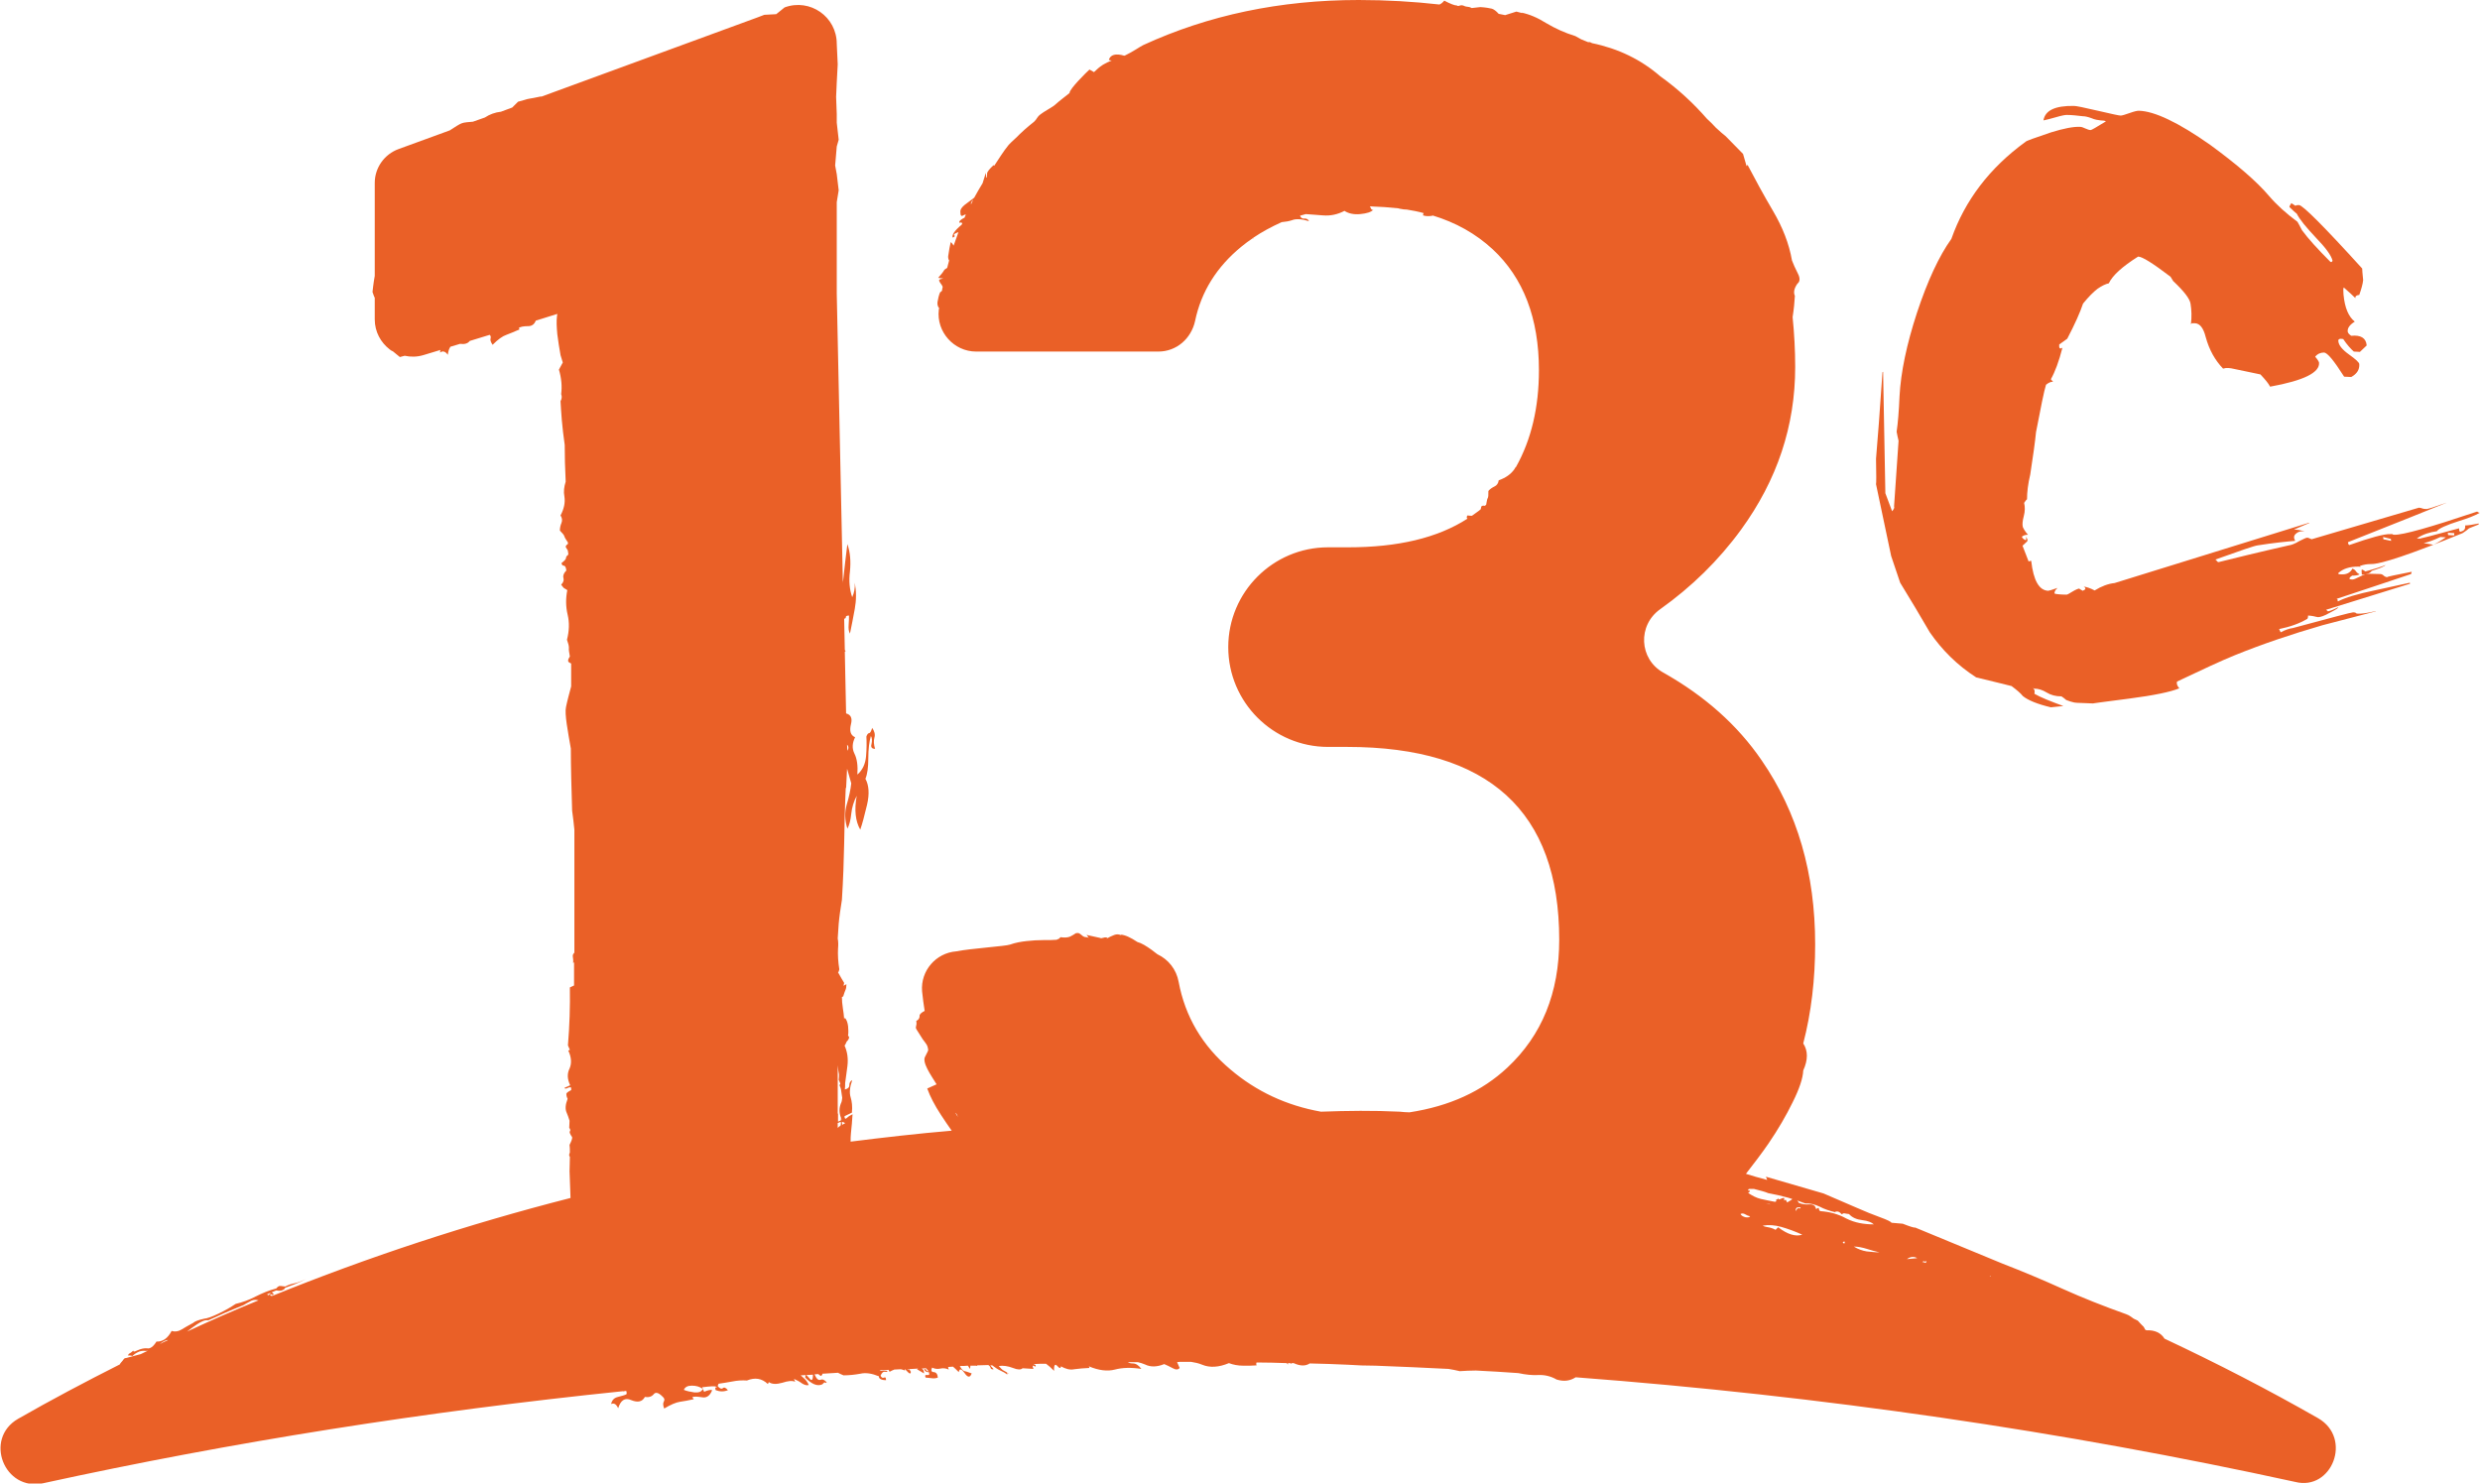 <?xml version="1.0" encoding="utf-8"?>
<!-- Generator: Adobe Illustrator 25.2.3, SVG Export Plug-In . SVG Version: 6.00 Build 0)  -->
<svg version="1.1" id="Capa_1" xmlns="http://www.w3.org/2000/svg" xmlns:xlink="http://www.w3.org/1999/xlink" x="0px" y="0px"
	 viewBox="0 0 770.3 460.8" style="enable-background:new 0 0 770.3 460.8;" xml:space="preserve">
<style type="text/css">
	.Sombra_x0020_paralela{fill:none;}
	.Esquinas_x0020_redondeadas_x0020_2_x0020_pt_x002E_{fill:#FFFFFF;stroke:#000000;stroke-miterlimit:10;}
	.Reflejo_x0020_vivo_x0020_X{fill:none;}
	.Bisel_x0020_suave{fill:url(#SVGID_1_);}
	.Atardecer{fill:#FFFFFF;}
	.Follaje_GS{fill:#FFDD00;}
	.Pompadour_GS{fill-rule:evenodd;clip-rule:evenodd;fill:#44ADE2;}
	.st0{fill:#EA6027;}
</style>
<linearGradient id="SVGID_1_" gradientUnits="userSpaceOnUse" x1="-35.929" y1="-85.351" x2="-35.222" y2="-84.644">
	<stop  offset="0" style="stop-color:#DEDFE3"/>
	<stop  offset="0.174" style="stop-color:#D8D9DD"/>
	<stop  offset="0.352" style="stop-color:#C9CACD"/>
	<stop  offset="0.532" style="stop-color:#B4B5B8"/>
	<stop  offset="0.714" style="stop-color:#989A9C"/>
	<stop  offset="0.895" style="stop-color:#797C7E"/>
	<stop  offset="1" style="stop-color:#656B6C"/>
</linearGradient>
<g>
	<path class="st0" d="M764.1,165.2c-0.2-0.2-0.3-0.5-0.3-1.1c-8,2.2-12,3.2-12.2,3.2c-0.8,0-1.1-0.1-0.7-0.2c1.8-1.2,3.9-1.8,6-2.1
		c0.5-0.8,2.9-1.9,7-3.2c2.6-0.8,4.7-1.6,6.3-2.5c-0.3-0.1-0.6-0.2-0.8-0.4c-14.6,4.9-23.1,7.3-25.7,7.2c-0.4,0-0.6-0.1-0.6-0.2
		l-0.6,0c-1.9-0.1-6.3,1.1-12.8,3.4c-0.2-0.1-0.4-0.4-0.4-0.9c15.9-6.3,26.1-10.4,30.5-12.2c0,0-0.1,0-0.1,0c-3.7,1.3-5.7,2-6.2,1.9
		c-0.6,0-1-0.1-1.2-0.2c-0.2-0.1-0.6-0.2-1-0.2l-33.3,9.8c-0.7-0.3-1.1-0.5-1.3-0.5c-0.4,0-1.2,0.4-2.6,1.1
		c-1.3,0.8-2.4,1.2-3.2,1.3c-9.7,2.2-17,4-21.8,5.2c-0.2,0-0.3-0.1-0.5-0.3c-0.1-0.2-0.3-0.4-0.5-0.5c7.8-2.8,12.2-4.3,13.1-4.4
		c5.1-0.8,9.1-1.2,11.7-1.4c-0.5-0.9-0.5-1.6,0.2-2.2c0.6-0.6,1.5-0.9,2.7-0.8c-1.2-0.3-2.3-0.5-3.3-0.5c1.1-0.5,2.5-1.1,4.2-1.8
		c0.2-0.1,0.4-0.1,0.6-0.2c-0.1,0-0.1-0.1-0.2-0.1l-60.3,18.7c-2,0.2-4.1,1-6.2,2.3c-1.3-0.7-2.5-1.1-3.4-1.2
		c0.8,0.5,0.7,0.9-0.3,1.3c-0.9-0.5-1.2-0.7-1-0.7c-0.3,0-1.1,0.3-2.1,0.9c-1.1,0.7-1.7,1-1.9,1c-2.1,0-3.3-0.2-3.7-0.3
		c-0.2-0.5,0.2-1.2,0.9-1.8c-1.7,0.6-2.7,0.9-2.9,0.9c-2.8-0.1-4.6-3.1-5.3-9.3c-0.2,0-0.4,0-0.8,0.2l-1.9-4.9
		c0.2-0.1,0.6-0.6,1.4-1.3c0.3-0.3,0.2-0.8-0.4-1.5c0.2,0.5,0.2,0.9,0,1.1c-0.7-0.3-1.1-0.7-1.2-1.1c0.5-0.4,1.1-0.6,1.9-0.6
		c-0.8-0.9-1.3-1.7-1.6-2.4c-0.2-0.8-0.1-1.9,0.3-3.4c0.4-1.5,0.4-2.9,0.1-4.1c0.4-0.6,0.7-1,0.9-1.1c0-2.2,0.3-4.8,1-7.7
		c0.9-5.8,1.5-10.2,1.8-13.2c1.5-7.8,2.5-12.8,3.1-14.7c0.9-0.7,1.6-1,2.2-0.9l-0.7-0.8c1.3-2.3,2.5-5.5,3.6-9.8
		c-0.8,0.5-1.1,0.2-1-1c1.2-0.8,1.9-1.4,2.5-1.8c2.4-4.6,4-8.2,4.9-10.9c1.7-2.1,3.2-3.6,4.5-4.6c1.3-0.9,2.5-1.5,3.5-1.7
		c1.2-2.5,4.2-5.2,9.1-8.3c1.3,0,4.6,2.1,10,6.2c-0.1-0.2,0.2,0.2,0.9,1.4c3.3,3.1,5.2,5.5,5.4,7.1c0.3,1.9,0.4,4.1,0.1,6.3l0.3-0.3
		l1,0c1.5,0.1,2.6,1.5,3.3,4.3c1.1,4,2.9,7.2,5.4,9.8l0.9-0.2c0.6,0,1.1,0,1.6,0.1c0.2,0,3.2,0.7,9.1,1.9c1.5,1.6,2.5,2.8,3,3.8
		c10.5-1.9,15.5-4.4,15.2-7.5c-0.1-0.3-0.4-0.9-1.2-1.8c0.7-0.9,1.7-1.3,2.7-1.3c1.1,0,3.1,2.5,6.3,7.5l2.2,0.1c1.8-1,2.6-2.3,2.5-4
		c0-0.5-1.1-1.5-3.2-3c-2.1-1.5-3.2-2.9-3.3-4.1c-0.1-0.7,0.4-0.9,1.5-0.7c1.2,1.8,2.4,3.1,3.3,3.9l1.9,0.1l2.1-2
		c-0.2-2.3-1.8-3.3-4.8-3c-0.6-0.4-1-0.8-1.1-1.3c-0.1-1.1,0.6-2.1,2.2-3.1c-1.9-1.5-3.1-4.2-3.5-8.4c-0.1-1.3-0.1-2,0.1-2.2
		c1.7,1.5,2.9,2.6,3.6,3.3c-0.1-0.6,0.3-0.9,1.2-1c0.7-2,1.1-3.5,1.2-4.6c-0.2-2-0.3-3.2-0.3-3.6c-11.8-13-18.4-19.6-19.6-19.7
		c-0.9,0-1.2,0.1-1,0.3l-1.4-0.9c-0.4,0.6-0.6,1-0.6,1.2c1,1,1.8,1.7,2.3,2.1c0.9,1.8,2.9,4.2,5.9,7.4c3,3.1,4.8,5.5,5.2,7.2
		c-0.2,0.4-0.4,0.5-0.7,0.3c-4-4-6.9-7.2-8.8-9.8c-0.6-1.2-1.1-2.1-1.4-2.6c-3.5-2.6-6.4-5.2-8.8-8c-3.9-4.6-10.1-9.9-18.3-15.9
		c-9.8-6.9-17.3-10.5-22.2-10.6c-0.5,0-1.4,0.2-2.8,0.7c-1.4,0.5-2.4,0.8-2.8,0.8c-0.5,0-2.8-0.5-7.1-1.5c-4.3-1-6.7-1.5-7.4-1.5
		c-5.9-0.1-9,1.4-9.5,4.5c0.9-0.2,2.2-0.5,3.9-1c1.7-0.5,2.8-0.7,3.3-0.7c1.6,0,3.3,0.2,5,0.4c0.7,0,1.6,0.2,2.7,0.6
		c1.1,0.5,2.1,0.6,2.9,0.7c0.8,0,1.3,0.1,1.6,0.3c-2.9,1.8-4.5,2.7-4.7,2.7c-0.5,0-1-0.2-1.7-0.5c-0.6-0.3-1.2-0.5-1.6-0.5
		c-2.1-0.1-5.1,0.5-9,1.7c-5.1,1.7-7.8,2.7-7.9,2.9c-11.3,8.2-18.9,18.3-23.1,30.2c-3.8,5.3-7.4,13-10.7,23
		c-3.2,9.8-5,18.4-5.4,25.9c-0.2,4.7-0.5,8.3-0.9,11c0.2,1.1,0.4,2,0.6,2.8c-0.8,11.8-1.3,18.5-1.4,20.4c0.2,0.4-0.1,0.9-0.6,1.5
		l-2.1-5.6l-0.7-37.7c-0.1,0-0.2,0.1-0.2,0.2c-0.8,12-1.5,20.9-2,26.8c0.1,5,0.1,7.6,0,7.9c2.1,10.1,3.7,17.4,4.7,22.3l2.8,8.3
		c3.2,5.2,6.3,10.4,9.2,15.4c3.8,5.5,8.5,10.2,14.4,14c6.4,1.5,10,2.5,11,2.7c1.6,1.2,2.8,2.2,3.5,3.1c1.6,1.3,4.5,2.5,8.7,3.5
		l3.9-0.4c-4.1-1.5-7.1-2.7-9-3.8c0.2-0.9,0-1.5-0.5-1.8l0.5,0.2c1.2,0,2.5,0.4,3.8,1.2c1.3,0.8,2.8,1.2,4.6,1.2
		c0.6,0.4,1,0.7,1.2,0.9c0.1,0.2,0.7,0.4,1.6,0.7c0.9,0.3,1.6,0.4,2,0.4l5.1,0.2c-0.4,0,3.3-0.5,11.1-1.5c7.7-1,13-2.1,15.6-3.2
		c-0.7-0.8-0.9-1.5-0.7-2.1c7.8-3.7,13.8-6.5,18-8.2c8.4-3.4,17.5-6.5,27.2-9.3c6.6-1.7,12-3.1,16.5-4.3c0,0,0-0.1,0.1-0.1
		c-2.6,0.6-4.5,0.9-5.7,0.8c-0.3,0-0.5-0.1-0.6-0.2c0-0.1-0.2-0.2-0.8-0.2c-0.6,0-6.9,1.7-18.8,4.9c-0.9,0.1-2.2,0.5-3.7,1.3l-0.5-1
		c3.4-0.7,6.3-1.7,8.8-3.2c0.2-0.4,0.2-0.7,0.2-1c0.5,0,1.1,0.1,1.7,0.2c0.6,0.2,1,0.2,1.4,0.3c0.7,0,2-0.4,3.7-1.4
		c1.8-0.9,2.7-1.5,2.6-1.7c-1.2,0.6-2.3,1.1-3.2,1.3l-0.6-0.5l26.1-8.1c0-0.1-0.1-0.2-0.1-0.3c-2.3,0.5-5.9,1.3-11,2.4
		c-5.3,1.1-9,2.2-11.3,3.4c-0.2-0.2-0.2-0.3,0-0.4c-0.1-0.1-0.2-0.2-0.4-0.4c9.6-3.2,17.2-5.7,23.1-7.7c0.1-0.2,0.1-0.5,0.2-0.7
		c-5,1-7.6,1.5-7.7,1.7c-0.3-0.1-0.7-0.2-1-0.5c-0.4-0.4-0.8-0.5-1.2-0.5c-2.5-0.1-3.9-0.1-4.3,0c-0.4,0.1-1.1,0.4-2.1,0.9
		c-1,0.5-1.7,0.8-2.1,0.8c-0.8,0-1.1-0.2-0.9-0.4c0-0.2,0.2-0.4,0.8-0.8c1,0,1.8-0.1,2.3-0.4c-0.4-0.2-0.8-0.5-1.1-0.9
		c-0.3-0.5-0.7-0.7-1.1-0.9c-0.7,1.3-1.8,1.9-3.5,1.8c-0.8,0-1.1-0.2-0.9-0.4c1.5-1.4,3.6-2,6.1-2c0.6,0,0.9,0,1,0.1
		c-0.2-0.1-0.3-0.2-0.4-0.3c1.1-0.4,2.2-0.6,3.4-0.6c3.1,0.1,12.5-3.1,28.5-9.6c0.9-0.6,1.6-1.1,2-1.5c1.2-0.5,2.2-0.9,3-1.2l0-0.3
		c-1.9,0.4-3.3,0.6-4.2,0.6C765.8,164.5,765.3,164.9,764.1,165.2z M740.3,167.5l-0.1-0.7l2.4,0.6l0.1,0.6L740.3,167.5z M755.8,169.2
		l-3-0.5c1.4-0.3,3.1-0.9,5.2-1.9l1.7,0.1C758.1,168,756.7,168.8,755.8,169.2z M760.4,166.2l-0.1-0.7l2,0.1l0,0.7L760.4,166.2z"/>
	<path class="st0" d="M733.6,178.5c1.5,0,2.5-0.4,3.1-1.2c2.8-0.9,4.2-1.5,4.2-1.8c-0.5,0.3-1.6,0.6-3.1,1.1
		c-1.5,0.5-2.5,0.7-3.1,0.9c-0.2-0.2-0.5-0.3-0.8-0.5c-0.1,0-0.2-0.1-0.3-0.1c0,0,0,0,0,0C733.5,177,733.5,177.5,733.6,178.5z"/>
	<path class="st0" d="M733.6,176.8C733.6,176.8,733.6,176.8,733.6,176.8C733.6,176.8,733.6,176.8,733.6,176.8z"/>
	<path class="st0" d="M720,440.5c-15.4-8.8-31.3-17-47.7-24.7c-1.1-1.8-3-2.7-5.6-2.6c-0.1-0.1-0.3-0.1-0.4-0.2
		c-0.2-0.5-0.5-1-0.8-1.2c-0.3-0.3-0.8-0.8-1.5-1.6c-0.9-0.4-1.5-0.7-1.8-1c-0.3-0.2-0.7-0.5-1.1-0.7l-0.7-0.3
		c-7-2.5-13.6-5.1-19.8-7.9c-6.2-2.8-12.4-5.4-18.6-7.8l-27.1-11.2c-0.3,0.1-1.6-0.3-3.9-1.2l-3.5-0.3c-0.1-0.3-1.3-0.9-3.5-1.7
		c-2.2-0.8-4.7-1.8-7.4-3l-10.2-4.4l-17.9-5.2l0.4,1c-2.6-0.7-4.8-1.3-6.6-1.9c2.4-3.1,4.8-6.2,7-9.4c3-4.4,5.5-8.7,7.5-12.8
		c2.1-4.2,3.2-7.5,3.3-9.9c1.5-3.3,1.5-6.1,0-8.4c2.5-9.6,3.7-19.9,3.7-30.8c0-22-5.5-41-16.6-57.1c-7.5-11-17.8-20.1-30.6-27.3
		c-7.5-4.2-8-14.7-0.9-19.7c9.7-6.9,18.1-15.1,25.1-24.7c11.2-15.4,16.8-32.2,16.8-50.5c0-5.3-0.3-10.5-0.8-15.5
		c0.4-2.5,0.6-4.8,0.7-6.6c-0.5-1.1-0.2-2.4,0.8-3.8c0.8-0.6,0.9-1.7,0.1-3.2c-0.8-1.6-1.4-2.9-1.8-4c-0.9-5.2-2.9-10.3-5.9-15.4
		c-3-5.1-5.6-9.9-7.9-14.3l-0.3,0.4l-1.1-3.8l-5.4-5.5c-0.8-0.6-1.8-1.5-3.1-2.7c-0.8-0.9-1.7-1.8-2.7-2.7
		c-4.1-4.7-8.9-9.2-14.5-13.2c-6-5.2-13-8.6-21.2-10.3c-0.5-0.3-0.9-0.4-1.1-0.3h-0.1c-0.7-0.3-1.5-0.6-2.2-0.9l-1.8-1
		c-3.3-1-6.3-2.4-9-4c-2.7-1.7-5.3-2.8-7.8-3.3l0.4,0.2L471,3.6l-3.5,1.1c-0.7-0.1-1.3-0.3-2-0.4c-0.8-0.9-1.5-1.4-2.1-1.6
		c-0.8-0.2-2-0.4-3.6-0.5l-2.7,0.3c-0.5-0.3-1-0.4-1.3-0.4c-0.3,0-0.6-0.1-0.9-0.2c-0.5-0.3-1-0.3-1.4-0.2c-0.4,0.2-0.8,0.2-1,0
		c-0.7,0-2-0.5-3.9-1.5c-0.5,0.6-1,1-1.5,1.2C439.1,0.5,430.7,0,422,0c-24.4,0-46.7,4.7-66.9,14c-1.2,0.6-3.1,2-5.6,3.2
		c-0.1,0-0.2,0.1-0.3,0.1c-2.7-0.8-4.3-0.3-4.8,1.3c0.3,0.1,0.6,0.2,0.9,0.2c-1,0.4-1.9,0.8-2.7,1.3c-1.1,0.7-2,1.5-2.8,2.3
		l-1.4-0.8c-0.8,0.7-6.3,6.1-6.2,7.3c-2.6,2-4.4,3.5-4.8,3.9c-1.1,0.8-3.2,1.9-4.2,2.7c-1.2,0.9-1.1,1.5-2,2.3
		c-2.4,1.9-4,3.4-4.5,3.9c-0.9,1-2.5,2.3-3.4,3.3c-1.8,2.2-3,4.3-4.5,6.5c-0.1-0.1-0.1-0.1-0.2-0.2c-1.3,1.2-2,2.1-2,2.6
		c0,0.3,0,0.6-0.1,1.1c0,0.1-0.1,0.2-0.2,0.2c0-0.5,0-1-0.1-1.5l-1,3.2c-0.9,1.5-1.8,3-2.6,4.5c-1.9,1.6-4.5,2.8-4.3,4.5
		c0,1.1,0.3,1.4,0.9,1c0.3-0.2,0.6-0.3,0.8-0.2c-0.2,0.3-0.3,0.6-0.4,0.9c-1.2,0.6-1.8,1.1-1.6,1.6l0.5-0.1l0.4,0.2
		c-0.1,0.2-0.1,0.3-0.2,0.5c-2.2,1.8-3.1,3.2-2.8,4c0.6-0.2,0.8-0.5,0.5-0.7c-0.3-0.3,0.2-0.6,1.3-1c-0.5,1.4-1,2.8-1.5,4.2
		c-0.2-0.4-0.5-0.8-0.9-1.1c-0.3,1.2-0.5,2.5-0.7,3.8c-0.2,0.8-0.1,1.5,0.2,1.9c-0.2,0.8-0.4,1.6-0.6,2.3c-0.5,0.3-0.8,0.5-1,0.8
		c-0.2,0.4-0.8,1.2-1.8,2.3c1.5,0.2,1.9,0.2,1.2,0.3c-0.7,0.1-1,0.3-0.9,0.6c0.1,0.3,0.4,0.8,0.8,1.3c0.2,0.3,0.3,0.5,0.3,0.7
		c-0.1,0.4-0.2,0.7-0.2,1.1c-0.2,0.2-0.4,0.4-0.6,0.5c-0.4,0.9-0.6,1.9-0.8,3c-0.1,0.8,0.1,1.5,0.5,1.9c0,0.2-0.1,0.3-0.1,0.5
		c-0.8,6.9,4.7,13,11.6,13h56.6c5.6,0,10.2-4,11.4-9.5c1.9-9.1,6.7-16.8,14.4-23.1c1.1-0.9,2.3-1.8,3.5-2.6c0.1,0,0.2,0,0.4,0.1
		c-0.1-0.1-0.2-0.1-0.3-0.2c2.8-1.9,5.8-3.5,8.9-4.9c1.2-0.1,2.3-0.3,3.2-0.6c1.2-0.5,3-0.4,5.3,0.3c-0.3-0.6-0.8-0.9-1.6-0.8
		c-0.6,0-1-0.3-1.2-0.9c0.6-0.2,1.2-0.3,1.8-0.5c1.8,0.1,3.5,0.3,5.3,0.4c2.4,0.2,4.6-0.3,6.7-1.4c1.2,0.8,2.9,1.2,4.9,1
		c2-0.2,3.4-0.6,4.1-1.4c-0.3,0.2-0.5,0.1-0.7-0.2l-0.4-0.8c3.1,0.1,6,0.3,8.8,0.6c0.4,0.1,0.6,0.2,0.9,0.2c0.4,0.1,1.1,0.2,1.8,0.2
		c1.8,0.3,3.5,0.6,5.2,1.1c-0.1,0.2-0.2,0.4-0.2,0.7c0.9,0.3,1.9,0.3,3,0.1c0,0-0.1-0.1-0.1-0.1c7.3,2.2,13.5,5.7,18.7,10.5
		c9.6,8.9,14.4,21.5,14.4,37.6c0,11.6-2.4,21.6-7.1,30c-0.2,0.2-0.4,0.4-0.5,0.7c-1.1,1.6-2.7,2.7-4.9,3.5c-0.1,0.9-0.6,1.6-1.3,1.9
		c-0.8,0.4-1.4,0.8-1.9,1.4c0,1.2,0,1.9-0.2,2.2c-0.2,0.3-0.3,1-0.5,2.1l-0.4,0.3c-0.1,0-0.1,0-0.2,0c-0.4-0.1-0.6,0-0.9,0.2
		c-0.1,0.4-0.1,0.7-0.2,0.9c-0.8,0.7-1.8,1.3-2.7,2c-0.4,0-0.8,0-1.4-0.1c-0.3,0.4-0.3,0.8,0,1c-9.3,6-21.6,8.9-37.1,8.9h-6.2
		c-17.1,0-31,13.9-31,31c0,17.1,13.9,31,31,31h5.9c44,0,65.9,20,65.9,59.9c0,16.5-5.4,29.7-16.1,39.7c-7.9,7.4-18,12-30.4,13.9
		c-1,0-2-0.1-3-0.2c-8.2-0.4-16.3-0.3-24.5,0c-10.7-1.9-20.1-6.3-28.1-13.1c-8.8-7.4-14.1-16.5-16.1-27.2c-0.7-3.9-3.2-7-6.6-8.6
		c-0.5-0.4-1.1-0.8-1.7-1.3c-1.8-1.3-3.3-2.2-4.5-2.5c-2.1-1.4-3.8-2.2-5.2-2.3l0.2,0.2c-0.7-0.3-1.4-0.4-2.2-0.1
		c-0.8,0.3-1.6,0.7-2.5,1.2l0.4-0.4c-0.7-0.1-1.1,0-1.4,0.1c-0.3,0.1-0.6,0.2-1,0l-4.1-0.9l0.7,0.9c-0.2-0.1-0.4-0.2-0.8-0.2
		c-0.4,0-0.7-0.1-1-0.3c-0.7-0.6-1.2-1-1.6-1c-0.3,0-0.7,0-1,0.3c-0.3,0.2-0.8,0.5-1.4,0.8c-0.7,0.3-1.7,0.4-3,0.2l-0.4,0.4
		c-0.1,0.1-0.2,0.2-0.4,0.2c-0.1,0-0.2,0.1-0.4,0.2c-1.1,0.1-2.4,0.1-4.1,0.1c-1.7,0-3.4,0.1-5.2,0.3c-1.8,0.2-3.5,0.5-5.2,1.1
		c-1.3,0.5-12.2,1.2-16.7,2.1c-6.3,0.5-11.1,6-10.6,12.4c0.2,2.1,0.5,4.1,0.8,6.1c-0.8,0.4-1.3,0.8-1.5,1.2
		c-0.2-0.1,0.3,1.3-1.1,1.9c0.3,1.7-0.5,1.8,0.1,2.7c0.6,0.9,1.2,1.9,1.9,3c0.5,0.6,0.8,1.1,1.1,1.5c0.3,0.4,0.5,1,0.6,1.8l-0.1,0.4
		l-0.8,1.6c-1.2,1.8,1.8,5.9,3.5,8.7l-2.9,1.3c0.9,2.5,2.3,5.2,4.2,8.1c1.2,1.8,2.3,3.5,3.4,5c-10.6,0.9-21,2.1-31.4,3.4
		c0-0.9,0-1.7,0.1-2.6c0.2-2,0.4-3.9,0.5-5.9c-0.6,0.3-1.2,0.6-1.7,1.1c-0.5,0.5-0.8,0.3-0.8-0.5l2.3-1.1c0.2-1.9,0-3.5-0.4-4.8
		c-0.4-1.3-0.3-3,0.5-5.3c-0.6,0.3-0.9,0.8-0.9,1.6c0,0.7-0.5,1.1-1.4,1.3c0.1-0.6,0.1-1.3,0.1-2c0.2-1.7,0.5-3.4,0.7-5.2
		c0.3-2.4,0-4.6-1-6.7V325c0.3-0.4,0.6-1,0.8-1.5c0.3-0.3,0.5-0.5,0.6-0.8c0.2-0.4,0.2-0.7-0.2-1c0.1-0.5,0.1-0.9,0.1-1.5
		c0-2-0.4-3.4-1.2-4.2c0.1,0.2,0.1,0.4-0.1,0.5c-0.1-1.1-0.2-2.2-0.4-3.3c-0.2-1.3-0.3-2.5-0.3-3.5l0.4-0.2c0.3-0.9,0.5-1.6,0.7-2
		c0.2-0.4,0.3-1,0.3-1.8c-0.4,0.2-0.7,0.4-0.9,0.5c0.1-0.3,0.1-0.6,0.2-0.9c-0.4-0.6-1-1.7-1.8-3.1c0-0.1-0.1-0.1-0.1-0.2
		c0.1-0.1,0.2-0.2,0.2-0.2l0.2-0.7c-0.4-2.4-0.5-4.6-0.4-6.5c0.1-1,0.1-2.1-0.1-3.1c0.1-1.6,0.2-3.1,0.3-4.5c0.2-2.4,0.6-4.9,1-7.5
		c0.4-6.3,0.6-12.2,0.7-17.5c0.1-5.3,0.2-11.1,0.5-17.4l0.1,0.3l0.3-6.1c0,0.1,0.1,0.2,0.1,0.3c0.4,1.5,0.8,2.9,1.2,4.2
		c-0.2,2-0.7,4.3-1.4,6.6c-0.7,2.4-0.6,4.9,0.2,7.5c0.6-1.1,1-2.6,1.2-4.6c0.2-2,0.8-3.9,1.7-5.6c-0.8,4.4-0.4,7.9,1.1,10.5
		c0.6-1.7,1.3-4.3,2.1-7.7c0.8-3.4,0.6-6.1-0.5-8.1c0.6-1.4,0.9-3.5,0.9-6.4c0-2.8,0.3-5.2,0.8-6.9c0.4,0.7,0.4,1.5,0.2,2.5
		c-0.3,1,0.1,1.5,1.1,1.5c-0.4-1.3-0.5-2.5-0.2-3.5c0.3-1,0-2-0.7-3c-0.3,1-0.6,1.6-0.9,1.6c-0.3,0-0.7,0.4-0.9,1.1
		c0.1,1.7,0.1,3.7-0.1,6.1c-0.2,2.4-1.1,4.3-2.7,5.7c0.2-2.7-0.1-4.9-0.9-6.5c-0.8-1.6-0.7-3.3,0.2-5.1c-1.4-0.6-1.8-1.9-1.3-4
		c0.5-1.9,0-3-1.5-3.4l-0.4-19.2c0.3,0,0.3-0.2,0-0.5l-0.2-9.7c0.4-0.1,0.6-0.3,0.5-0.5c0-0.3,0.3-0.5,1-0.5c0,0.7,0,1.6-0.1,2.8
		c-0.1,1.2,0,2.1,0.4,2.8c0.5-2.4,1-4.9,1.5-7.7c0.5-2.7,0.5-5.4,0-8.1c0.1,1.7-0.2,3.2-0.8,4.5c-0.8-2.3-1.1-5-0.7-8
		c0.3-3.1,0.1-5.9-0.8-8.5c-0.5,3.8-0.9,7.5-1.3,11.2c-0.1,0.3-0.1,0.7-0.1,1l-1.9-90c0,0,0,0,0,0V62.8l0.6-3.7l-0.6-5l-0.5-2.7
		l0.5-5.9l0.6-2.1l-0.6-5.3v-2.7l-0.2-5.3l0.2-4.5l0.3-5.6l-0.3-6.4c0-8.4-8.3-14.2-16.2-11.3l-2.6,2.1l-3.7,0.2l-2.1,0.8L168.2,30
		h-0.4c-3.6,0.8-3.3,0.5-5.1,1.1l-1.8,0.5l-1.8,1.8l-3.5,1.3c-1.8,0.2-3.5,0.8-5,1.8l-3.7,1.3c-1.2,0.1-2.8,0.2-3.5,0.5
		c-0.6,0.2-2.2,1.2-3.7,2.2l-15.9,5.8c-4.4,1.6-7.4,5.8-7.4,10.5V84l0,0v1.7l-0.3,1.8l-0.2,1.5l-0.2,1.7l0.5,1.4
		c0,0,0.1,0.1,0.2,0.4v3.3v3.4c0,3.9,1.9,7.2,4.6,9.3c0.3,0.2,0.6,0.5,1,0.6l2.2,1.8l1.5-0.4c1.8,0.4,3.8,0.4,5.8-0.2l5.3-1.6
		c-0.1,0.2-0.1,0.5-0.1,0.8c0.8-0.6,1.6-0.4,2.4,0.7c0.1-1.1,0.4-1.9,0.8-2.5l3-0.9c1.4,0.2,2.4-0.1,3-0.9l6.2-1.9
		c0.3,0.3,0.4,0.6,0.3,1c-0.2,0.6,0,1.2,0.6,2.1c1.7-1.7,3.1-2.7,4.3-3.1c1.1-0.4,2.5-1,4.1-1.7l-0.3-0.4c0.5-0.4,1.5-0.6,3-0.6
		c1.1,0,1.9-0.6,2.3-1.7l6.7-2.1c0,0.2-0.1,0.5-0.1,0.7c-0.2,1.5-0.1,3.4,0.1,5.6c0.3,2.2,0.6,4.4,1,6.5l0.7,2.3l-1.2,2.2
		c0.8,2.7,1,5.2,0.7,7.6c0.3,0.8,0.2,1.5-0.2,2.2c0.1,1.6,0.2,3.6,0.4,5.9c0.2,2.3,0.5,4.9,0.9,7.7c0,3.5,0.1,7.4,0.3,11.4
		c-0.5,1.6-0.7,3.1-0.4,4.6c0.3,1.9-0.1,3.8-1.2,5.9c0.5,0.8,0.6,1.5,0.3,2.3c-0.3,0.7-0.5,1.5-0.5,2.4c0.8,0.8,1.3,1.4,1.4,1.8
		c0.1,0.4,0.5,1,1.1,1.9v0.4c-0.1,0.1-0.1,0.2-0.2,0.2c-0.3,0.2-0.5,0.5-0.5,0.8c0.5,0.8,0.8,1.2,0.7,1.4c0,0.1,0,0.2,0.1,0.4l0,0.6
		c-0.4,0.3-0.7,0.6-0.7,1c0,0.4-0.5,0.9-1.4,1.6c0.1,0.5,0.3,0.8,0.7,0.8c0.4,0,0.7,0.5,0.8,1.5c-0.8,0.8-1.1,1.6-0.9,2.3
		c0.2,0.7,0,1.4-0.7,2.1c0.4,0.6,0.7,0.9,0.9,1.1c0.2,0.1,0.6,0.3,1,0.6c-0.5,2.5-0.5,5.1,0.1,7.6c0.6,2.5,0.5,5.1-0.2,7.8
		c0.4,1.1,0.6,1.9,0.6,2.5c-0.1,0.6,0.1,1.5,0.3,2.7c-0.7,1-0.7,1.7-0.1,1.9c0.1,0.1,0.3,0.2,0.5,0.3c0,2.4,0,4.8,0,7.1
		c-0.6,2.3-1.2,4.4-1.6,6.4c-0.5,2.1,0.6,7.7,1.5,12.9c0,6,0.2,12.4,0.4,19.3c0.3,2,0.5,4,0.7,5.9v38.2c-0.4,0.4-0.5,0.7-0.5,1.1
		c0.1,0.7,0.2,1.4,0.1,2.1l0.3-0.2v7.2l-1.3,0.6c0.1,5.9-0.1,11.9-0.6,18l0.6,1.4l-0.5,0.2c1,2.1,1.1,4,0.4,5.6
		c-0.8,1.6-0.7,3.3,0.2,5.2l-1.8,0.8c0.1,0.3,0.5,0.3,1.1,0c0.3-0.2,0.7-0.2,1-0.1l0,0.8c-1,0.5-1.5,0.9-1.5,1.2
		c0,0.4,0.1,0.9,0.4,1.5c-0.7,1.8-0.8,3.2-0.3,4.3c0.3,0.7,0.6,1.5,0.9,2.5l-0.1,2.2c0.4,0.5,0.4,0.9,0.2,1.1
		c-0.2,0.2,0,0.8,0.7,1.8c0.1,0.4-0.2,1.2-0.8,2.4c0.1,0.7,0.1,1.5,0.1,2.4c-0.3,0.6-0.3,1,0,1.3c0,0.1,0,0.1,0,0.2
		c0,1.6-0.1,3-0.1,4.3l0.3,8.3c-32.1,8.2-63,18.4-92.6,30.4l-0.4,0c-0.2,0-0.3-0.2-0.3-0.5c0.4,0,0.6,0.1,0.7,0.2
		c0.1,0.2,0.2,0.1,0.4-0.3l-0.6-0.5c-0.2,0-0.4,0.2-0.7,0.6c-0.3,0.4-0.5,0.4-0.7,0l1.4-0.6l1.4-0.6c1.2,0.3,2.1,0.1,2.8-0.7h-0.3
		c1.1-0.4,2.2-0.8,3.2-1.2c1-0.4,2.2-0.9,3.5-1.6c-1.3,0.6-2.5,1.1-3.5,1.3c-1,0.2-2,0.5-2.9,1c-1.2-0.2-1.8-0.2-2-0.1
		c-0.2,0.1-0.5,0.3-0.8,0.7c-2.3,0.6-4.4,1.5-6.4,2.5c-2.1,1.1-4.1,1.8-6.2,2.3c-1.5,1-3.2,2-5.3,3c-2.1,1-3.5,1.5-4.5,1.6
		c-1.9,0.4-3,0.9-3.4,1.3c-1.5,0.8-2.7,1.5-3.7,2.1c-1,0.6-2,0.7-3,0.4c-1.2,2.3-2.8,3.4-4.7,3.3c-1,1.6-2,2.3-2.9,2.1
		c-0.8-0.1-1.9,0.1-3.2,0.7c-0.8,0.4-1.1,0.4-1.1,0c-0.4,0.4-0.7,0.6-1,0.8c-0.3,0.1-0.5,0.3-0.7,0.7c0.5,0,1,0,1.4,0.2
		c0.4-0.4,0.9-0.8,1.7-1.2c0.7-0.4,1.6-0.5,2.5-0.4c0.2,0,0.4,0,0.7-0.1c-0.8,0.4-1.5,0.7-2.3,1.1l-4.5,1.2c-0.4,0-0.7,0.2-0.8,0.4
		c-0.2,0.3-0.5,0.7-0.8,1c-0.2,0.2-0.3,0.4-0.4,0.6c-10.7,5.4-21.3,11-31.6,16.9c-10.7,6.2-4.3,22.6,7.8,20
		c58.6-12.8,118.8-22.3,180.2-28.6c0,0.1,0,0.2,0,0.3c0-0.1,0.1-0.2,0.1-0.3c0.3,0,0.6,0,0.8-0.1c0.2,0.6,0.2,1,0,1.1
		c-0.6,0.3-1.5,0.5-2.6,0.8c-1.2,0.3-1.8,1-2.1,2.2c0.9-0.4,1.6,0,2.2,1.3c0.8-2.5,2.1-3.4,4.1-2.5c2,0.8,3.4,0.5,4.2-1
		c1.2,0.2,2.1-0.1,2.7-0.8c0.6-0.8,1.5-0.6,2.8,0.7c0.6,0.5,0.7,1,0.4,1.5c-0.3,0.5-0.3,1.2,0.1,2.2c2-1.2,3.6-1.9,4.9-2.1
		c1.2-0.2,2.6-0.4,4.3-0.8L215,434c0.6-0.3,1.6-0.2,3,0c1.4,0.3,2.5-0.4,3.2-2.2c-0.4-0.2-1.3,0-2.5,0.5l-0.4-0.9
		c-0.4,0.9-1.2,1.2-2.6,1.1c-1.3-0.2-2.4-0.4-3.3-0.8c0.4-0.9,1.2-1.3,2.5-1.3c1.3,0,2.4,0.3,3.4,1l-0.2-0.5
		c2.4-0.3,3.9-0.4,4.3-0.2c0.4,0.2,0.5,0.3,0.1,0.2c-0.4,0-0.4,0.3-0.2,0.9c1.3,0.5,2.6,0.5,3.8,0c-0.7-0.8-1.2-1-1.6-0.6
		c-0.4,0.3-1,0.1-1.6-0.7l0.3-0.7c1.3-0.2,2.8-0.4,4.3-0.7c1.5-0.3,3-0.4,4.5-0.3c2.5-1,4.6-0.7,6.5,1.1l0.3-0.6
		c1,0.7,2.4,0.7,4.2,0.2c1.8-0.6,3.1-0.7,4-0.3l-0.4-0.9c0.9,0.4,1.7,0.8,2.5,1.4c0.8,0.5,1.5,0.7,2.1,0.5c-0.4-0.9-0.9-1.6-1.5-2.1
		c-0.3-0.3-0.7-0.6-1-0.9l3.8-0.2c0,1.8-0.4,2.1-1.2,1c-0.9-1.1-1.2-1.2-1.2-0.1c2,2,3.7,2.8,5.3,2.1c0.5-0.5,0.8-0.8,0.8-0.6
		c0.1,0.2,0.2,0.2,0.6,0c-0.7-0.8-1.3-1.1-2-0.8c-0.6,0.2-1.2-0.3-1.8-1.7l1.1-0.1c0.2,0.1,0.5,0.3,0.8,0.6c0.4-0.2,0.6-0.4,0.5-0.7
		c1.6-0.1,3.2-0.2,4.9-0.3c0.3,0.2,0.6,0.3,1,0.5l0.7,0.3c1.8,0,3.5-0.2,5.2-0.5c1.7-0.4,3.6-0.1,5.8,0.8c-0.1,0.7,0.7,1.2,2.2,1.2
		c0-0.8-0.2-1-0.6-0.8c-0.5,0.2-0.8,0-1.1-0.6c0.4-0.9,0.8-1.3,1.4-1.2c0.6,0.1,0.8,0,0.7-0.3c-0.8-0.1-1.4-0.1-1.9,0
		c-0.2,0-0.4-0.1-0.5-0.2l2.8-0.1c0.1,0.2,0.2,0.4,0.3,0.6c0.5-0.3,1-0.5,1.5-0.7c0.7,0,1.4-0.1,2-0.1c0.4,0.1,0.8,0.2,1.3,0.4
		c-0.3-0.6,0-0.5,0.7,0.3c0.7,0.8,1.1,0.8,1.1,0.1c-0.3-0.6-0.5-0.9-0.8-0.7c-0.1,0-0.2,0-0.3-0.1c1.2-0.1,2.3-0.1,3.4-0.2l-0.4,0.2
		l2.2,1.3c0-0.8-0.2-1.2-0.6-1.4c-0.1-0.1-0.1-0.1-0.1-0.1l1.3-0.1c0.2,0.2,0.5,0.5,0.8,0.9c-0.3,0.1-0.5,0-0.7-0.3
		c-0.1-0.3-0.3-0.4-0.7-0.3c0.3,0.6,0.7,0.9,1.2,0.9c0.5,0,0.6,0,0.3,0.1c0.3,0.6,0.1,0.9-0.5,0.8c-0.6-0.1-0.8,0.1-0.5,0.8
		c0.8,0.1,1.4,0.1,2,0.2c0.6,0.1,1.2,0,1.8-0.2c-0.1-1.1-0.5-1.6-1.2-1.7c-0.8,0-1-0.5-0.6-1.4h0c0.9,0.4,1.7,0.5,2.6,0.3
		c0.8-0.2,1.7-0.1,2.6,0.3c-0.2-0.4-0.2-0.6-0.2-0.8c0.5,0,1-0.1,1.5-0.1c0.5,0.4,1.1,1,1.8,1.7c0.2-1.2,0.8-1.1,1.8,0.3
		c1,1.4,1.7,1.5,2.2,0.1c-0.9-0.3-1.6-0.6-2.2-0.7c-0.5-0.1-1-0.7-1.5-1.6c0.8,0,1.7,0,2.5-0.1c0.2,0.2,0.4,0.5,0.6,1
		c0.2-0.4,0.2-0.7,0.2-1l1.8,0c0.1,0.1,0.2,0.1,0.3,0l0-0.1c1.2,0,2.3-0.1,3.5-0.1c0,0,0,0.1,0.1,0.1c0.2,0.1,0.5,0.4,0.7,1.1
		c0.9,0.3,1,0.2,0.4-0.4c-0.3-0.3-0.5-0.5-0.6-0.7c0.2,0,0.4,0,0.6,0c0.9,0.7,1.8,1.3,2.5,1.6c0.9,0.4,1.6,0.8,2.2,1.3l-0.2-0.5
		l0.7,0.3c-0.6-0.5-1.1-0.8-1.5-1c-0.5-0.2-1-0.7-1.7-1.5c1.4-0.2,2.8,0,4.4,0.6c1.5,0.6,2.5,0.6,3,0.1l3.4,0.2
		c-0.4-0.9-0.3-1.2,0.2-0.9c0.5,0.3,0.6,0.2,0.4-0.4c-0.2,0.1-0.3,0-0.5-0.2c1.2-0.1,2.5-0.1,3.8-0.1c0.7,0.5,1.5,1.2,2.5,2.2
		c-0.1-1.8,0.3-2.3,1-1.5c0.7,0.8,1.1,0.8,1.1,0.1c1.5,0.8,2.8,1.2,4.2,0.9c1.3-0.2,2.9-0.3,4.7-0.4l-0.2-0.5c3.1,1.3,5.8,1.6,8.1,1
		c2.3-0.6,5-0.7,8.2-0.2c-0.8-1.1-1.7-1.7-2.6-1.7c-0.6,0-1.2-0.1-1.6-0.4c1,0,2.1,0,3.1,0c0.8,0.2,1.5,0.4,2.2,0.7
		c1.8,0.9,3.8,0.8,6-0.1c0.9,0.4,1.8,0.8,2.7,1.3c0.9,0.5,1.6,0.5,2.1-0.1l-0.8-1.8c0.3,0,0.6-0.1,0.9-0.1c1.2,0,2.3,0,3.4,0
		c1.2,0.2,2.3,0.4,3.5,0.9c2.4,1,5.2,0.8,8.3-0.5c1.3,0.5,2.8,0.8,4.5,0.8c1.6,0,3,0,4.1-0.1c-0.2-0.4-0.1-0.7,0-0.9
		c3.2,0,6.3,0.1,9.4,0.2c0.1,0.2,0.2,0.3,0.3,0.5c0-0.2,0-0.4,0.1-0.5h0.6c0.2,0.2,0.4,0.2,0.6,0h0.5c2,0.9,3.6,1,5,0.1
		c4,0.1,7.9,0.2,11.8,0.4c2.9,0.2,5.8,0.3,8.7,0.3c7.5,0.3,15.1,0.6,22.6,1c1.2,0.2,2.3,0.4,3.5,0.7c1.7-0.1,3.3-0.2,5-0.2
		c4.4,0.2,8.8,0.5,13.2,0.8c2.3,0.5,4.4,0.7,6.1,0.6c1.9-0.1,3.9,0.3,5.8,1.4c2.3,0.7,4.2,0.4,5.9-0.7
		c76.5,5.8,151.2,16.7,223.5,32.5C724.3,463.2,730.8,446.7,720,440.5z M301.6,63.5c0-0.2,0-0.3,0-0.5c0.1-0.3,0.4-0.7,0.7-1
		C302.1,62.5,301.8,63,301.6,63.5z M263.4,232.8c-0.1,0.2-0.1,0.2-0.2,0.4l-0.1-1.9C263.6,231.8,263.6,232.3,263.4,232.8z
		 M261.2,347.2c0.1,0.2,0.1,0.3,0.2,0.5l-0.1,0C261.3,347.6,261.3,347.4,261.2,347.2z M262.5,348.9c-0.4,0.2-0.7,0.3-0.9,0.5
		c0-0.3-0.1-0.6-0.1-0.9C261.8,348.5,262.2,348.6,262.5,348.9z M260.2,345.9C260.2,345.9,260.2,345.9,260.2,345.9v-1.2v-13.8
		c0.1,0.6,0.1,1.1,0.2,1.7c0.1,0.4,0.1,0.7,0.2,1.1c0,0.5,0,1.1-0.1,1.7l0.4,0.9c0.1,0.2,0.1,0.4,0.1,0.5l-0.3,0.2
		c0.2,0.5,0.4,0.8,0.5,1.3c0.1,0.9,0.3,1.8,0.4,2.7c-0.1,0.6-0.1,1.2-0.4,1.7c-0.6,1.5-0.6,2.9,0,4.5c0,0.3,0,0.5,0,0.8l-0.9,0.4
		V345.9z M260.2,348.8c0.2,0,0.3-0.1,0.5-0.2c0.1-0.1,0.3,0,0.5-0.1c0,0.4,0,0.8-0.1,1.1c-0.5,0.3-0.8,0.6-0.8,0.8
		c0-0.1,0-0.2-0.1-0.2V348.8z M51.9,416.4c-0.8,0.3-1.5,0.7-2.3,1.1c1-0.8,1.9-1.3,2.6-1.3L51.9,416.4z M58.1,413.6
		c1-0.8,2-1.5,3-2.2c1.5-1,2.7-1.5,3.6-1.3c1.5-0.6,3.1-1.4,4.9-2.2c1.8-0.8,3.8-1.6,6-2.5c0.6-0.4,1.4-0.8,2.5-1.4
		c0.7-0.3,1.4-0.3,2.2-0.1C72.7,407,65.4,410.2,58.1,413.6z M297,345.8c0.2,0.4,0.4,0.8,0.6,1.2c-0.1-0.1-0.1-0.2-0.2-0.3
		c-0.2-0.2-0.4-0.5-0.5-0.8l-0.1-0.3C296.9,345.7,296.9,345.8,297,345.8z M542.2,378.1c-0.8-0.2-1.3-0.5-1.6-1
		c0.5-0.3,1-0.2,1.5,0.1c0.5,0.3,1,0.5,1.5,0.6C543.4,378.1,543,378.2,542.2,378.1z M552.3,381.2l-0.8,0.8c-0.9-0.5-1.7-0.7-2.3-0.8
		c-0.6-0.1-1.2-0.2-1.7-0.5c1.8-0.3,3.7-0.2,5.8,0.4c2.1,0.6,4.3,1.4,6.5,2.4C557.7,384.2,555.2,383.4,552.3,381.2z M548.5,373.9
		c0.8,0,1.3,0.1,1.4,0.2L548.5,373.9z M557.7,376.2c0-0.8,0.3-1.2,0.8-1.2l0.8,0c-0.2,0.4-0.3,0.5-0.5,0.3
		C558.6,375.1,558.2,375.4,557.7,376.2z M572.7,386.2C572.7,385.9,572.6,386,572.7,386.2c-0.4-0.2-0.4-0.4-0.1-0.5
		c0.3-0.1,0.4-0.1,0.4,0.2C572.9,386.3,572.8,386.4,572.7,386.2z M565.5,376.2c-0.3,0-0.5-0.3-0.6-1c-0.3,0-0.5,0.1-0.8,0.4
		c-0.2-1.1-0.9-1.6-2.2-1.5c-1.2,0.1-2.3-0.1-3.2-0.5c-0.2-0.5-0.6-0.9-1.1-1c-0.5-0.1-0.8-0.2-0.9-0.3c0.1,0.2-0.4,0.5-1.6,1.2
		c-0.1-0.2-0.2-0.4-0.4-0.8c-0.3,0-0.5,0.1-0.6,0.2c0.3-0.8,0-1-0.8-0.6c-0.8,0.4-1.1,0.3-0.8-0.2l-0.4,0.4
		c-0.4,0.1-0.6,0.2-0.4,0.4c0.1,0.2,0,0.3-0.4,0.4c-1.6-0.3-3.1-0.6-4.4-0.9c-1.3-0.3-2.7-1-4.1-2c0.1,0.2,0.3,0.1,0.6-0.2
		c0.3-0.3,0.2-0.4-0.4-0.4c-0.1-0.4,0.2-0.6,1-0.5l0.8,0c2,0.5,3.5,0.9,4.4,1.3c4.4,0.8,8.2,1.9,11.5,3.2c1.5-0.1,3,0.3,4.5,1
		c1.5,0.8,3.1,1.3,4.7,1.7c0.7-0.4,1.4-0.2,2.2,0.7c0.3-0.3,0.6-0.4,0.9-0.3c0.3,0.1,0.7,0.1,1.3,0.2c1,1.1,2.4,1.7,4.2,1.9
		c1.7,0.2,2.9,0.7,3.5,1.3c-3.1,0-5.9-0.5-8.5-1.8C571,377.1,568.3,376.4,565.5,376.2z M579.8,388.7c-1.3-0.2-2.7-0.7-4-1.5
		c1.3,0,2.7,0.3,4,0.7c1.3,0.4,2.6,0.8,4,1.1C582.4,389,581.1,388.8,579.8,388.7z M592.3,391.1c1.1-0.8,2.2-0.9,3.2-0.3L592.3,391.1
		z M597.9,392.2c-0.3-0.1-0.5-0.2-0.8-0.2c0.3-0.3,0.5-0.3,0.6-0.2c0.1,0.2,0.3,0.1,0.6-0.2C598.3,392.2,598.2,392.4,597.9,392.2z
		 M618,396.5c0.2-0.1,0.2-0.2,0.3-0.1c0,0,0.1,0,0.1,0C618.3,396.5,618.1,396.6,618,396.5z"/>
</g>
</svg>
